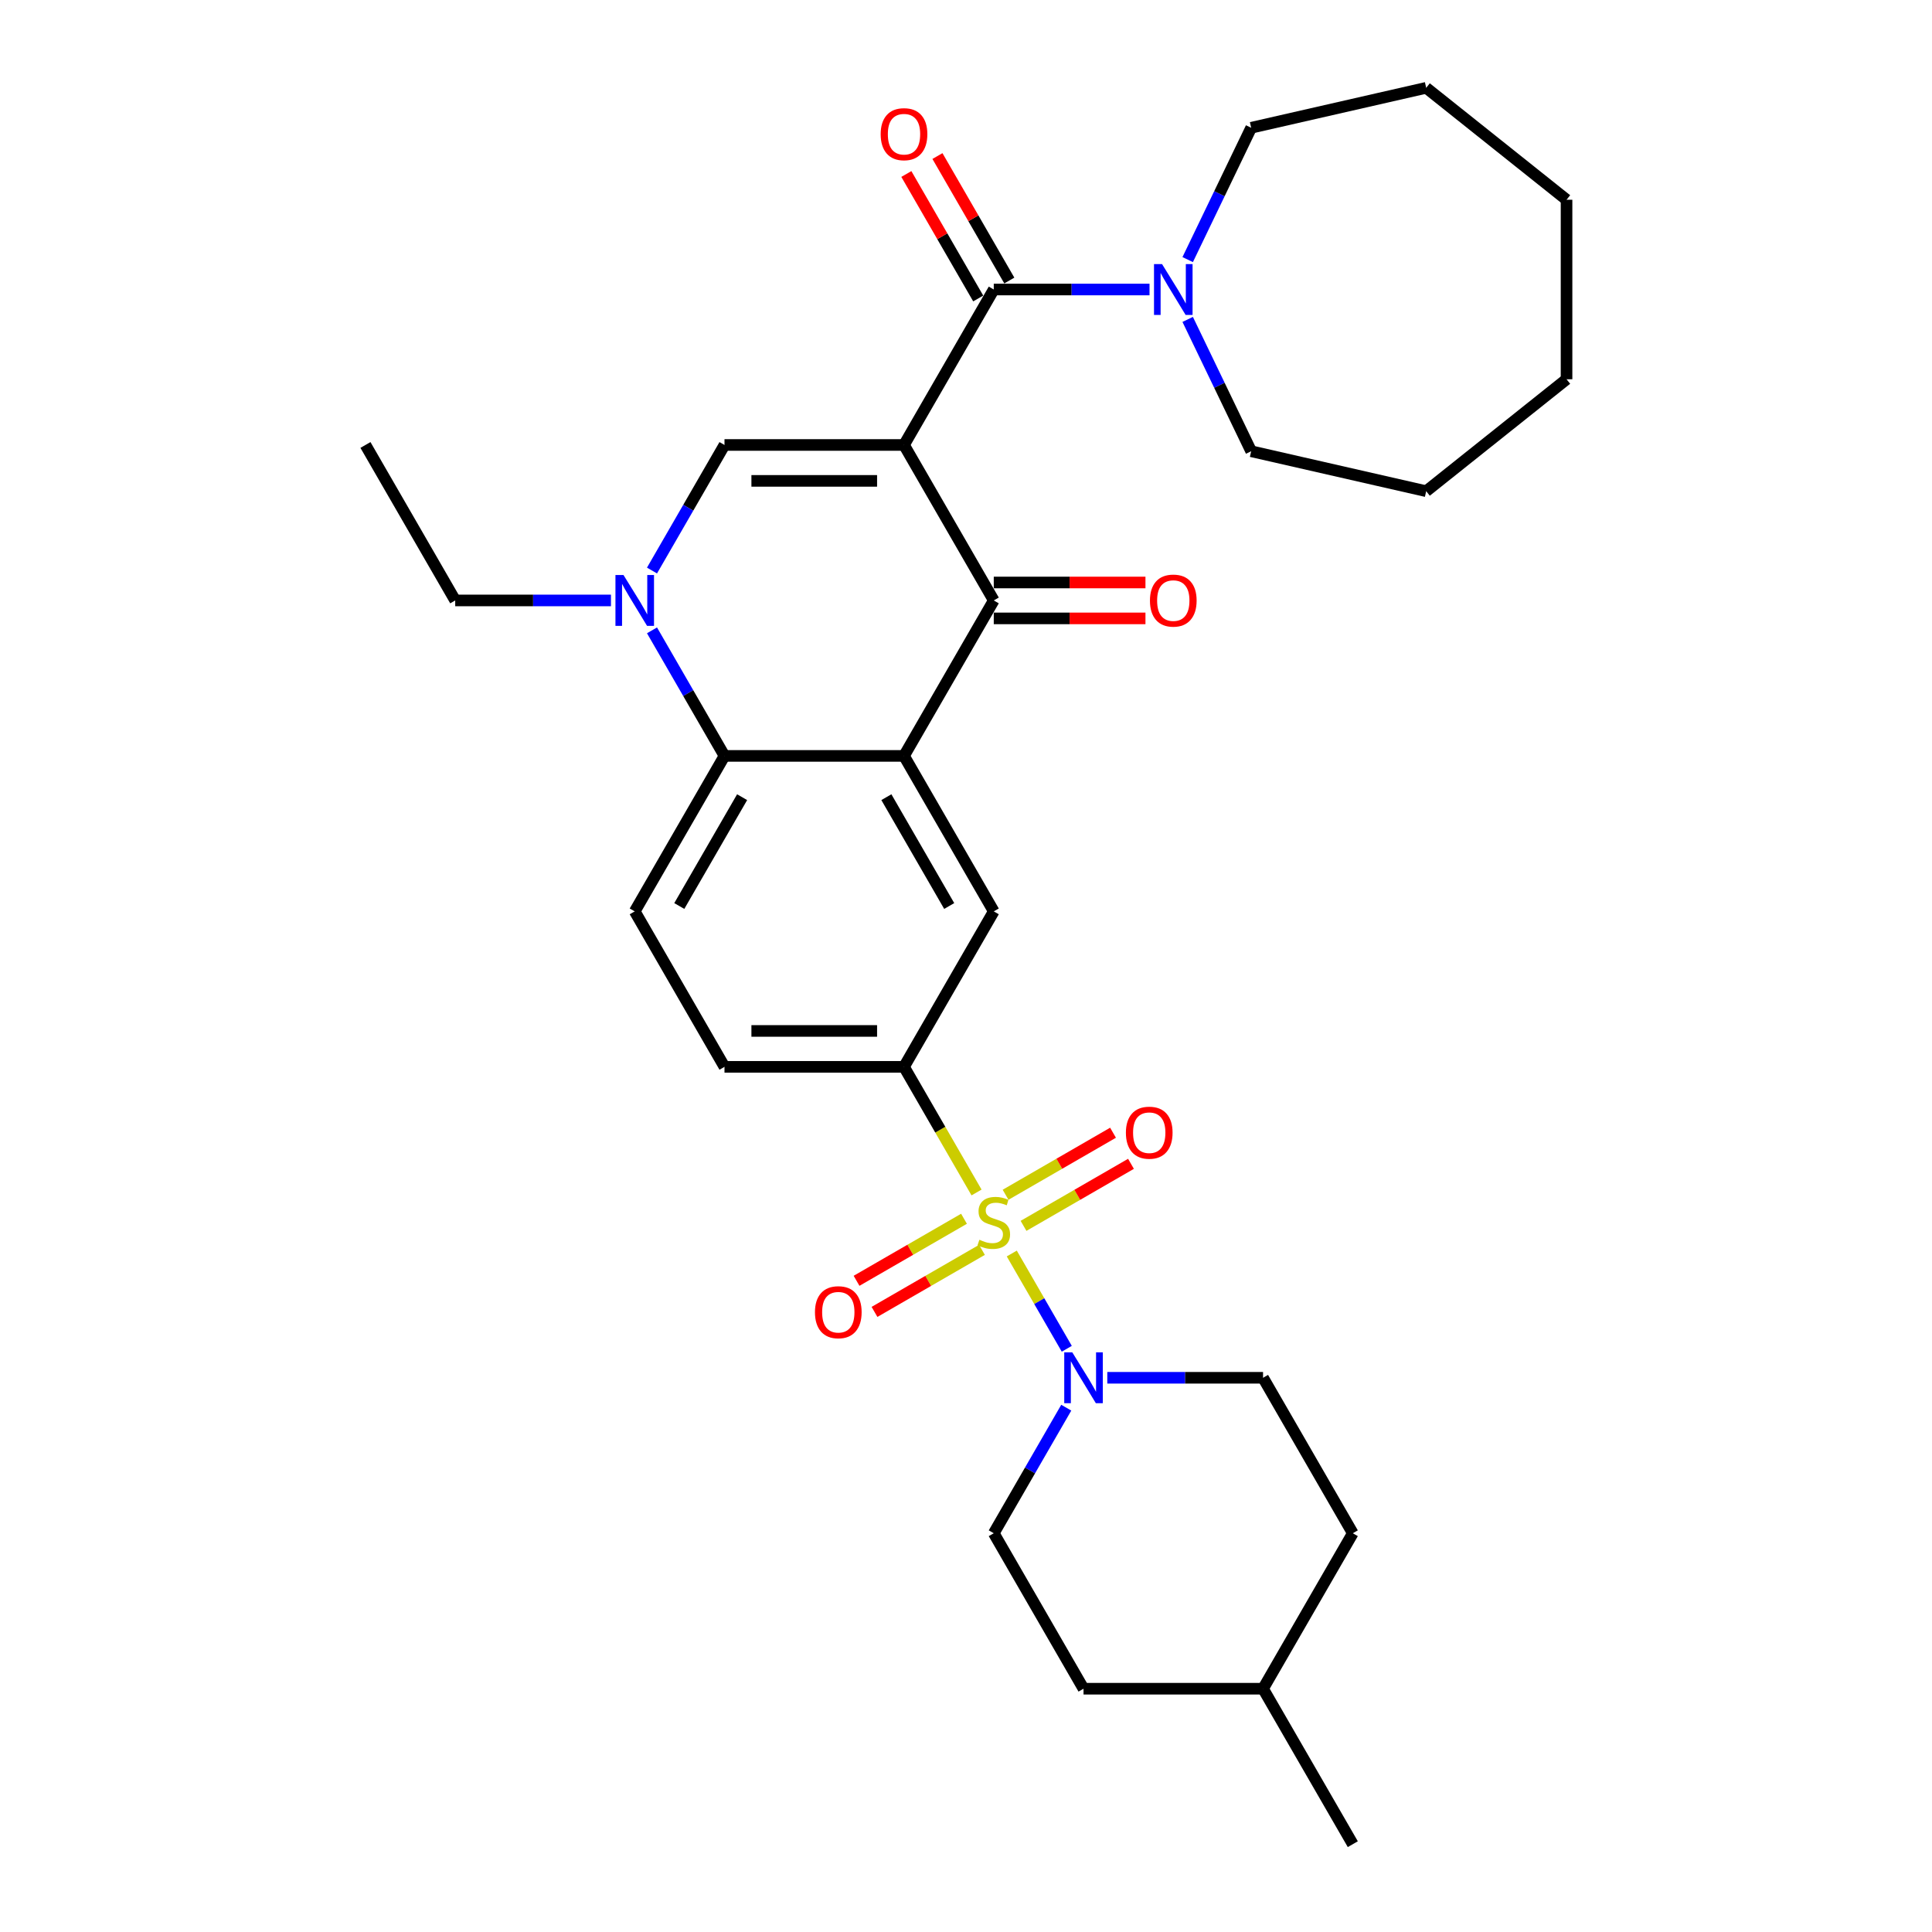 <?xml version='1.0' encoding='iso-8859-1'?>
<svg version='1.1' baseProfile='full'
              xmlns='http://www.w3.org/2000/svg'
                      xmlns:rdkit='http://www.rdkit.org/xml'
                      xmlns:xlink='http://www.w3.org/1999/xlink'
                  xml:space='preserve'
width='1000px' height='1000px' viewBox='0 0 1000 1000'>
<!-- END OF HEADER -->
<rect style='opacity:1.0;fill:#FFFFFF;stroke:none' width='1000' height='1000' x='0' y='0'> </rect>
<path class='bond-2' d='M 467.913,230.317 L 514.372,310.787' style='fill:none;fill-rule:evenodd;stroke:#000000;stroke-width:6px;stroke-linecap:butt;stroke-linejoin:miter;stroke-opacity:1' />
<path class='bond-3' d='M 467.913,230.317 L 374.995,230.317' style='fill:none;fill-rule:evenodd;stroke:#000000;stroke-width:6px;stroke-linecap:butt;stroke-linejoin:miter;stroke-opacity:1' />
<path class='bond-3' d='M 453.975,248.901 L 388.932,248.901' style='fill:none;fill-rule:evenodd;stroke:#000000;stroke-width:6px;stroke-linecap:butt;stroke-linejoin:miter;stroke-opacity:1' />
<path class='bond-4' d='M 467.913,230.317 L 514.372,149.848' style='fill:none;fill-rule:evenodd;stroke:#000000;stroke-width:6px;stroke-linecap:butt;stroke-linejoin:miter;stroke-opacity:1' />
<path class='bond-0' d='M 505.456,617.223 L 486.685,584.71' style='fill:none;fill-rule:evenodd;stroke:#CCCC00;stroke-width:6px;stroke-linecap:butt;stroke-linejoin:miter;stroke-opacity:1' />
<path class='bond-0' d='M 486.685,584.71 L 467.913,552.196' style='fill:none;fill-rule:evenodd;stroke:#000000;stroke-width:6px;stroke-linecap:butt;stroke-linejoin:miter;stroke-opacity:1' />
<path class='bond-7' d='M 523.696,648.816 L 537.93,673.469' style='fill:none;fill-rule:evenodd;stroke:#CCCC00;stroke-width:6px;stroke-linecap:butt;stroke-linejoin:miter;stroke-opacity:1' />
<path class='bond-7' d='M 537.93,673.469 L 552.163,698.122' style='fill:none;fill-rule:evenodd;stroke:#0000FF;stroke-width:6px;stroke-linecap:butt;stroke-linejoin:miter;stroke-opacity:1' />
<path class='bond-11' d='M 498.967,630.832 L 471.158,646.887' style='fill:none;fill-rule:evenodd;stroke:#CCCC00;stroke-width:6px;stroke-linecap:butt;stroke-linejoin:miter;stroke-opacity:1' />
<path class='bond-11' d='M 471.158,646.887 L 443.349,662.943' style='fill:none;fill-rule:evenodd;stroke:#FF0000;stroke-width:6px;stroke-linecap:butt;stroke-linejoin:miter;stroke-opacity:1' />
<path class='bond-11' d='M 508.258,646.926 L 480.449,662.981' style='fill:none;fill-rule:evenodd;stroke:#CCCC00;stroke-width:6px;stroke-linecap:butt;stroke-linejoin:miter;stroke-opacity:1' />
<path class='bond-11' d='M 480.449,662.981 L 452.64,679.037' style='fill:none;fill-rule:evenodd;stroke:#FF0000;stroke-width:6px;stroke-linecap:butt;stroke-linejoin:miter;stroke-opacity:1' />
<path class='bond-12' d='M 529.778,634.501 L 557.587,618.445' style='fill:none;fill-rule:evenodd;stroke:#CCCC00;stroke-width:6px;stroke-linecap:butt;stroke-linejoin:miter;stroke-opacity:1' />
<path class='bond-12' d='M 557.587,618.445 L 585.396,602.39' style='fill:none;fill-rule:evenodd;stroke:#FF0000;stroke-width:6px;stroke-linecap:butt;stroke-linejoin:miter;stroke-opacity:1' />
<path class='bond-12' d='M 520.487,618.407 L 548.296,602.351' style='fill:none;fill-rule:evenodd;stroke:#CCCC00;stroke-width:6px;stroke-linecap:butt;stroke-linejoin:miter;stroke-opacity:1' />
<path class='bond-12' d='M 548.296,602.351 L 576.105,586.296' style='fill:none;fill-rule:evenodd;stroke:#FF0000;stroke-width:6px;stroke-linecap:butt;stroke-linejoin:miter;stroke-opacity:1' />
<path class='bond-1' d='M 467.913,391.257 L 514.372,310.787' style='fill:none;fill-rule:evenodd;stroke:#000000;stroke-width:6px;stroke-linecap:butt;stroke-linejoin:miter;stroke-opacity:1' />
<path class='bond-9' d='M 467.913,391.257 L 514.372,471.727' style='fill:none;fill-rule:evenodd;stroke:#000000;stroke-width:6px;stroke-linecap:butt;stroke-linejoin:miter;stroke-opacity:1' />
<path class='bond-9' d='M 458.788,412.619 L 491.31,468.948' style='fill:none;fill-rule:evenodd;stroke:#000000;stroke-width:6px;stroke-linecap:butt;stroke-linejoin:miter;stroke-opacity:1' />
<path class='bond-31' d='M 467.913,391.257 L 374.995,391.257' style='fill:none;fill-rule:evenodd;stroke:#000000;stroke-width:6px;stroke-linecap:butt;stroke-linejoin:miter;stroke-opacity:1' />
<path class='bond-14' d='M 514.372,320.079 L 553.631,320.079' style='fill:none;fill-rule:evenodd;stroke:#000000;stroke-width:6px;stroke-linecap:butt;stroke-linejoin:miter;stroke-opacity:1' />
<path class='bond-14' d='M 553.631,320.079 L 592.889,320.079' style='fill:none;fill-rule:evenodd;stroke:#FF0000;stroke-width:6px;stroke-linecap:butt;stroke-linejoin:miter;stroke-opacity:1' />
<path class='bond-14' d='M 514.372,301.495 L 553.631,301.495' style='fill:none;fill-rule:evenodd;stroke:#000000;stroke-width:6px;stroke-linecap:butt;stroke-linejoin:miter;stroke-opacity:1' />
<path class='bond-14' d='M 553.631,301.495 L 592.889,301.495' style='fill:none;fill-rule:evenodd;stroke:#FF0000;stroke-width:6px;stroke-linecap:butt;stroke-linejoin:miter;stroke-opacity:1' />
<path class='bond-5' d='M 374.995,230.317 L 356.234,262.812' style='fill:none;fill-rule:evenodd;stroke:#000000;stroke-width:6px;stroke-linecap:butt;stroke-linejoin:miter;stroke-opacity:1' />
<path class='bond-5' d='M 356.234,262.812 L 337.473,295.307' style='fill:none;fill-rule:evenodd;stroke:#0000FF;stroke-width:6px;stroke-linecap:butt;stroke-linejoin:miter;stroke-opacity:1' />
<path class='bond-10' d='M 514.372,149.848 L 554.681,149.848' style='fill:none;fill-rule:evenodd;stroke:#000000;stroke-width:6px;stroke-linecap:butt;stroke-linejoin:miter;stroke-opacity:1' />
<path class='bond-10' d='M 554.681,149.848 L 594.989,149.848' style='fill:none;fill-rule:evenodd;stroke:#0000FF;stroke-width:6px;stroke-linecap:butt;stroke-linejoin:miter;stroke-opacity:1' />
<path class='bond-15' d='M 522.419,145.202 L 503.82,112.986' style='fill:none;fill-rule:evenodd;stroke:#000000;stroke-width:6px;stroke-linecap:butt;stroke-linejoin:miter;stroke-opacity:1' />
<path class='bond-15' d='M 503.82,112.986 L 485.22,80.77' style='fill:none;fill-rule:evenodd;stroke:#FF0000;stroke-width:6px;stroke-linecap:butt;stroke-linejoin:miter;stroke-opacity:1' />
<path class='bond-15' d='M 506.326,154.493 L 487.726,122.277' style='fill:none;fill-rule:evenodd;stroke:#000000;stroke-width:6px;stroke-linecap:butt;stroke-linejoin:miter;stroke-opacity:1' />
<path class='bond-15' d='M 487.726,122.277 L 469.126,90.061' style='fill:none;fill-rule:evenodd;stroke:#FF0000;stroke-width:6px;stroke-linecap:butt;stroke-linejoin:miter;stroke-opacity:1' />
<path class='bond-6' d='M 337.473,326.267 L 356.234,358.762' style='fill:none;fill-rule:evenodd;stroke:#0000FF;stroke-width:6px;stroke-linecap:butt;stroke-linejoin:miter;stroke-opacity:1' />
<path class='bond-6' d='M 356.234,358.762 L 374.995,391.257' style='fill:none;fill-rule:evenodd;stroke:#000000;stroke-width:6px;stroke-linecap:butt;stroke-linejoin:miter;stroke-opacity:1' />
<path class='bond-19' d='M 316.233,310.787 L 275.925,310.787' style='fill:none;fill-rule:evenodd;stroke:#0000FF;stroke-width:6px;stroke-linecap:butt;stroke-linejoin:miter;stroke-opacity:1' />
<path class='bond-19' d='M 275.925,310.787 L 235.617,310.787' style='fill:none;fill-rule:evenodd;stroke:#000000;stroke-width:6px;stroke-linecap:butt;stroke-linejoin:miter;stroke-opacity:1' />
<path class='bond-13' d='M 374.995,391.257 L 328.535,471.727' style='fill:none;fill-rule:evenodd;stroke:#000000;stroke-width:6px;stroke-linecap:butt;stroke-linejoin:miter;stroke-opacity:1' />
<path class='bond-13' d='M 384.12,412.619 L 351.598,468.948' style='fill:none;fill-rule:evenodd;stroke:#000000;stroke-width:6px;stroke-linecap:butt;stroke-linejoin:miter;stroke-opacity:1' />
<path class='bond-17' d='M 551.894,728.616 L 533.133,761.111' style='fill:none;fill-rule:evenodd;stroke:#0000FF;stroke-width:6px;stroke-linecap:butt;stroke-linejoin:miter;stroke-opacity:1' />
<path class='bond-17' d='M 533.133,761.111 L 514.372,793.606' style='fill:none;fill-rule:evenodd;stroke:#000000;stroke-width:6px;stroke-linecap:butt;stroke-linejoin:miter;stroke-opacity:1' />
<path class='bond-18' d='M 573.134,713.136 L 613.442,713.136' style='fill:none;fill-rule:evenodd;stroke:#0000FF;stroke-width:6px;stroke-linecap:butt;stroke-linejoin:miter;stroke-opacity:1' />
<path class='bond-18' d='M 613.442,713.136 L 653.75,713.136' style='fill:none;fill-rule:evenodd;stroke:#000000;stroke-width:6px;stroke-linecap:butt;stroke-linejoin:miter;stroke-opacity:1' />
<path class='bond-8' d='M 467.913,552.196 L 514.372,471.727' style='fill:none;fill-rule:evenodd;stroke:#000000;stroke-width:6px;stroke-linecap:butt;stroke-linejoin:miter;stroke-opacity:1' />
<path class='bond-33' d='M 467.913,552.196 L 374.995,552.196' style='fill:none;fill-rule:evenodd;stroke:#000000;stroke-width:6px;stroke-linecap:butt;stroke-linejoin:miter;stroke-opacity:1' />
<path class='bond-33' d='M 453.975,533.613 L 388.932,533.613' style='fill:none;fill-rule:evenodd;stroke:#000000;stroke-width:6px;stroke-linecap:butt;stroke-linejoin:miter;stroke-opacity:1' />
<path class='bond-22' d='M 614.746,134.367 L 631.176,100.249' style='fill:none;fill-rule:evenodd;stroke:#0000FF;stroke-width:6px;stroke-linecap:butt;stroke-linejoin:miter;stroke-opacity:1' />
<path class='bond-22' d='M 631.176,100.249 L 647.607,66.131' style='fill:none;fill-rule:evenodd;stroke:#000000;stroke-width:6px;stroke-linecap:butt;stroke-linejoin:miter;stroke-opacity:1' />
<path class='bond-23' d='M 614.746,165.328 L 631.176,199.446' style='fill:none;fill-rule:evenodd;stroke:#0000FF;stroke-width:6px;stroke-linecap:butt;stroke-linejoin:miter;stroke-opacity:1' />
<path class='bond-23' d='M 631.176,199.446 L 647.607,233.564' style='fill:none;fill-rule:evenodd;stroke:#000000;stroke-width:6px;stroke-linecap:butt;stroke-linejoin:miter;stroke-opacity:1' />
<path class='bond-16' d='M 328.535,471.727 L 374.995,552.196' style='fill:none;fill-rule:evenodd;stroke:#000000;stroke-width:6px;stroke-linecap:butt;stroke-linejoin:miter;stroke-opacity:1' />
<path class='bond-21' d='M 514.372,793.606 L 560.832,874.076' style='fill:none;fill-rule:evenodd;stroke:#000000;stroke-width:6px;stroke-linecap:butt;stroke-linejoin:miter;stroke-opacity:1' />
<path class='bond-20' d='M 653.75,713.136 L 700.21,793.606' style='fill:none;fill-rule:evenodd;stroke:#000000;stroke-width:6px;stroke-linecap:butt;stroke-linejoin:miter;stroke-opacity:1' />
<path class='bond-26' d='M 235.617,310.787 L 189.158,230.317' style='fill:none;fill-rule:evenodd;stroke:#000000;stroke-width:6px;stroke-linecap:butt;stroke-linejoin:miter;stroke-opacity:1' />
<path class='bond-24' d='M 700.21,793.606 L 653.75,874.076' style='fill:none;fill-rule:evenodd;stroke:#000000;stroke-width:6px;stroke-linecap:butt;stroke-linejoin:miter;stroke-opacity:1' />
<path class='bond-34' d='M 560.832,874.076 L 653.75,874.076' style='fill:none;fill-rule:evenodd;stroke:#000000;stroke-width:6px;stroke-linecap:butt;stroke-linejoin:miter;stroke-opacity:1' />
<path class='bond-27' d='M 647.607,66.131 L 738.196,45.455' style='fill:none;fill-rule:evenodd;stroke:#000000;stroke-width:6px;stroke-linecap:butt;stroke-linejoin:miter;stroke-opacity:1' />
<path class='bond-28' d='M 647.607,233.564 L 738.196,254.241' style='fill:none;fill-rule:evenodd;stroke:#000000;stroke-width:6px;stroke-linecap:butt;stroke-linejoin:miter;stroke-opacity:1' />
<path class='bond-25' d='M 653.75,874.076 L 700.21,954.545' style='fill:none;fill-rule:evenodd;stroke:#000000;stroke-width:6px;stroke-linecap:butt;stroke-linejoin:miter;stroke-opacity:1' />
<path class='bond-29' d='M 738.196,45.455 L 810.842,103.388' style='fill:none;fill-rule:evenodd;stroke:#000000;stroke-width:6px;stroke-linecap:butt;stroke-linejoin:miter;stroke-opacity:1' />
<path class='bond-30' d='M 738.196,254.241 L 810.842,196.307' style='fill:none;fill-rule:evenodd;stroke:#000000;stroke-width:6px;stroke-linecap:butt;stroke-linejoin:miter;stroke-opacity:1' />
<path class='bond-32' d='M 810.842,103.388 L 810.842,196.307' style='fill:none;fill-rule:evenodd;stroke:#000000;stroke-width:6px;stroke-linecap:butt;stroke-linejoin:miter;stroke-opacity:1' />
<path  class='atom-1' d='M 506.939 641.698
Q 507.236 641.809, 508.463 642.33
Q 509.689 642.85, 511.027 643.185
Q 512.403 643.482, 513.741 643.482
Q 516.231 643.482, 517.68 642.293
Q 519.13 641.066, 519.13 638.948
Q 519.13 637.498, 518.387 636.606
Q 517.68 635.714, 516.565 635.231
Q 515.45 634.748, 513.592 634.19
Q 511.25 633.484, 509.838 632.815
Q 508.463 632.146, 507.459 630.734
Q 506.493 629.321, 506.493 626.943
Q 506.493 623.635, 508.723 621.59
Q 510.99 619.546, 515.45 619.546
Q 518.498 619.546, 521.955 620.996
L 521.1 623.858
Q 517.941 622.557, 515.562 622.557
Q 512.997 622.557, 511.585 623.635
Q 510.173 624.675, 510.21 626.497
Q 510.21 627.909, 510.916 628.764
Q 511.659 629.619, 512.7 630.102
Q 513.778 630.585, 515.562 631.142
Q 517.941 631.886, 519.353 632.629
Q 520.765 633.372, 521.769 634.896
Q 522.809 636.383, 522.809 638.948
Q 522.809 642.59, 520.356 644.56
Q 517.941 646.493, 513.889 646.493
Q 511.548 646.493, 509.764 645.972
Q 508.017 645.489, 505.935 644.634
L 506.939 641.698
' fill='#CCCC00'/>
<path  class='atom-6' d='M 322.719 297.63
L 331.342 311.568
Q 332.196 312.943, 333.572 315.433
Q 334.947 317.923, 335.021 318.072
L 335.021 297.63
L 338.515 297.63
L 338.515 323.944
L 334.91 323.944
L 325.655 308.706
Q 324.577 306.922, 323.425 304.878
Q 322.31 302.833, 321.975 302.201
L 321.975 323.944
L 318.556 323.944
L 318.556 297.63
L 322.719 297.63
' fill='#0000FF'/>
<path  class='atom-8' d='M 555.015 699.979
L 563.638 713.917
Q 564.493 715.292, 565.868 717.782
Q 567.243 720.272, 567.317 720.421
L 567.317 699.979
L 570.811 699.979
L 570.811 726.293
L 567.206 726.293
L 557.951 711.055
Q 556.873 709.271, 555.721 707.226
Q 554.606 705.182, 554.272 704.55
L 554.272 726.293
L 550.852 726.293
L 550.852 699.979
L 555.015 699.979
' fill='#0000FF'/>
<path  class='atom-11' d='M 601.474 136.69
L 610.097 150.628
Q 610.952 152.003, 612.327 154.493
Q 613.702 156.984, 613.777 157.132
L 613.777 136.69
L 617.27 136.69
L 617.27 163.005
L 613.665 163.005
L 604.411 147.766
Q 603.333 145.982, 602.18 143.938
Q 601.065 141.894, 600.731 141.262
L 600.731 163.005
L 597.312 163.005
L 597.312 136.69
L 601.474 136.69
' fill='#0000FF'/>
<path  class='atom-12' d='M 421.823 679.2
Q 421.823 672.881, 424.945 669.351
Q 428.067 665.82, 433.903 665.82
Q 439.738 665.82, 442.86 669.351
Q 445.982 672.881, 445.982 679.2
Q 445.982 685.593, 442.823 689.235
Q 439.664 692.84, 433.903 692.84
Q 428.105 692.84, 424.945 689.235
Q 421.823 685.63, 421.823 679.2
M 433.903 689.867
Q 437.917 689.867, 440.072 687.191
Q 442.265 684.478, 442.265 679.2
Q 442.265 674.034, 440.072 671.432
Q 437.917 668.793, 433.903 668.793
Q 429.889 668.793, 427.696 671.395
Q 425.54 673.996, 425.54 679.2
Q 425.54 684.515, 427.696 687.191
Q 429.889 689.867, 433.903 689.867
' fill='#FF0000'/>
<path  class='atom-13' d='M 582.763 586.281
Q 582.763 579.963, 585.885 576.432
Q 589.007 572.901, 594.842 572.901
Q 600.678 572.901, 603.8 576.432
Q 606.922 579.963, 606.922 586.281
Q 606.922 592.674, 603.762 596.317
Q 600.603 599.922, 594.842 599.922
Q 589.044 599.922, 585.885 596.317
Q 582.763 592.711, 582.763 586.281
M 594.842 596.948
Q 598.856 596.948, 601.012 594.272
Q 603.205 591.559, 603.205 586.281
Q 603.205 581.115, 601.012 578.513
Q 598.856 575.874, 594.842 575.874
Q 590.828 575.874, 588.635 578.476
Q 586.48 581.078, 586.48 586.281
Q 586.48 591.596, 588.635 594.272
Q 590.828 596.948, 594.842 596.948
' fill='#FF0000'/>
<path  class='atom-15' d='M 595.212 310.861
Q 595.212 304.543, 598.334 301.012
Q 601.456 297.481, 607.291 297.481
Q 613.126 297.481, 616.248 301.012
Q 619.37 304.543, 619.37 310.861
Q 619.37 317.254, 616.211 320.897
Q 613.052 324.502, 607.291 324.502
Q 601.493 324.502, 598.334 320.897
Q 595.212 317.291, 595.212 310.861
M 607.291 321.529
Q 611.305 321.529, 613.461 318.852
Q 615.654 316.139, 615.654 310.861
Q 615.654 305.695, 613.461 303.093
Q 611.305 300.455, 607.291 300.455
Q 603.277 300.455, 601.084 303.056
Q 598.928 305.658, 598.928 310.861
Q 598.928 316.176, 601.084 318.852
Q 603.277 321.529, 607.291 321.529
' fill='#FF0000'/>
<path  class='atom-16' d='M 455.834 69.452
Q 455.834 63.134, 458.956 59.603
Q 462.078 56.072, 467.913 56.072
Q 473.749 56.072, 476.871 59.603
Q 479.993 63.134, 479.993 69.452
Q 479.993 75.845, 476.833 79.487
Q 473.674 83.093, 467.913 83.093
Q 462.115 83.093, 458.956 79.487
Q 455.834 75.882, 455.834 69.452
M 467.913 80.119
Q 471.927 80.119, 474.083 77.443
Q 476.276 74.73, 476.276 69.452
Q 476.276 64.286, 474.083 61.684
Q 471.927 59.045, 467.913 59.045
Q 463.899 59.045, 461.706 61.647
Q 459.551 64.249, 459.551 69.452
Q 459.551 74.767, 461.706 77.443
Q 463.899 80.119, 467.913 80.119
' fill='#FF0000'/>
</svg>
